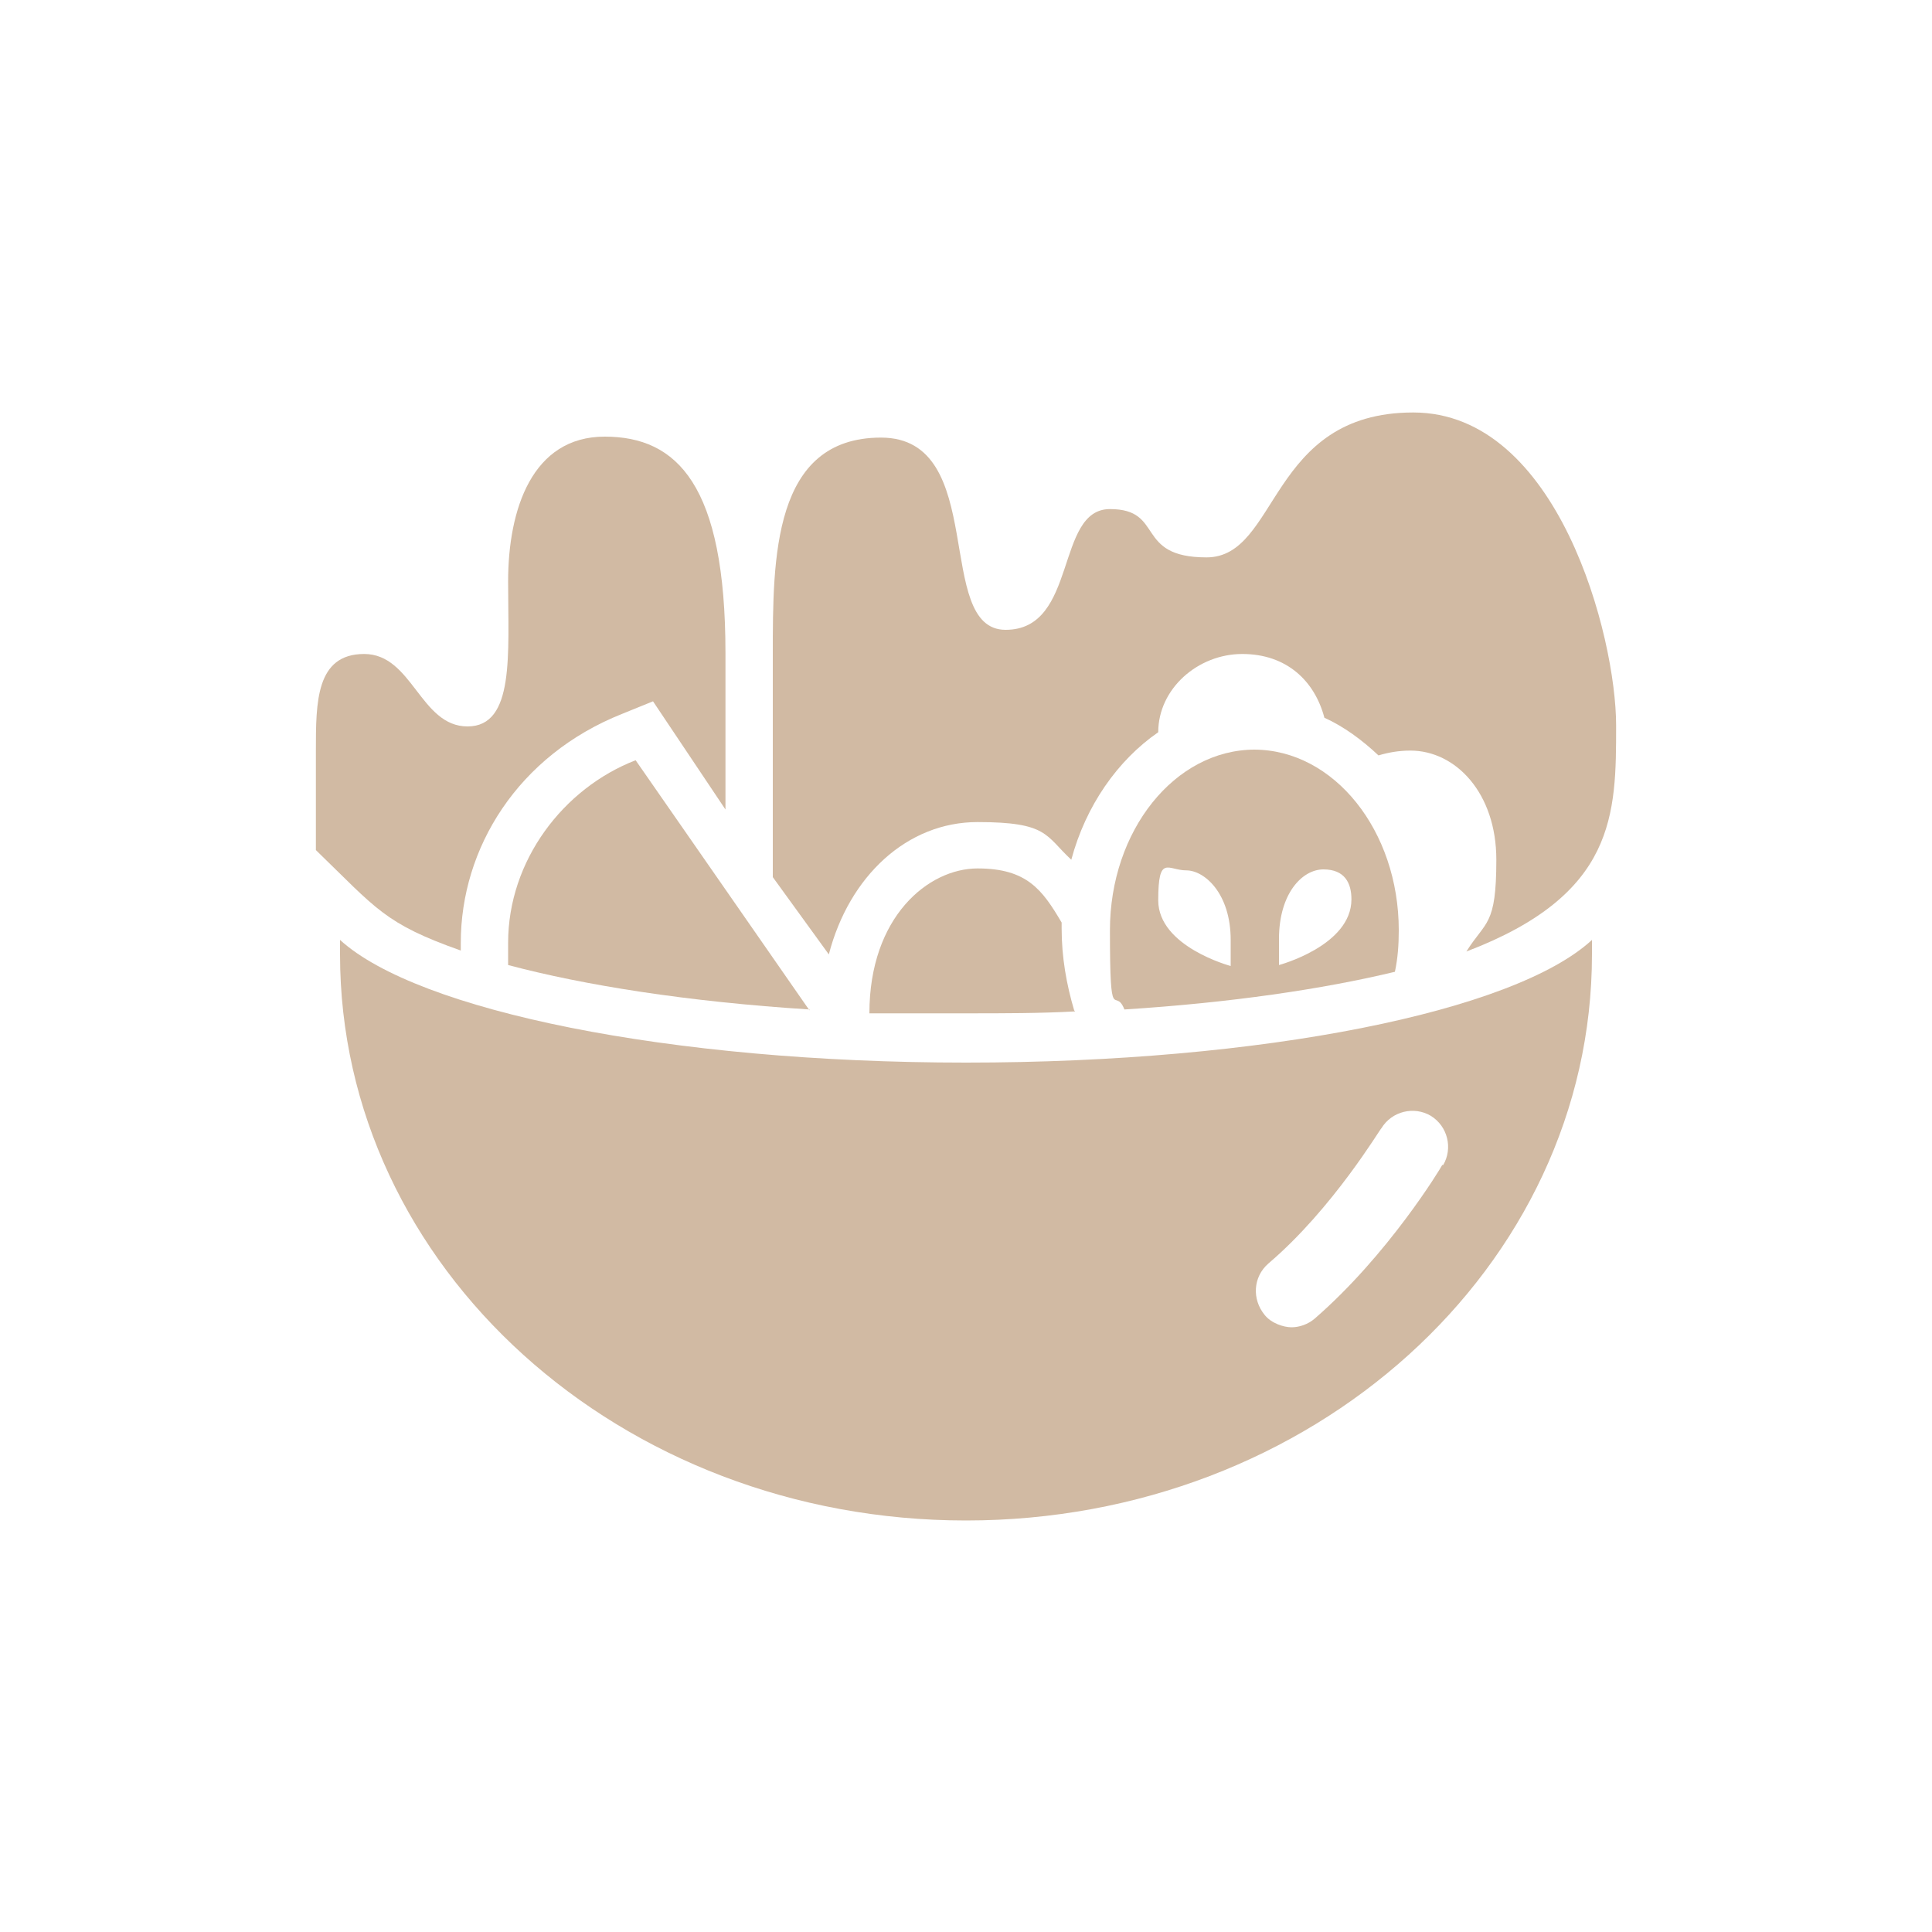 <?xml version="1.0" encoding="UTF-8"?>
<svg xmlns="http://www.w3.org/2000/svg" version="1.1" viewBox="0 0 200 200">
  <defs>
    <style>
      .cls-1 {
        fill: #d1baa3;
      }
    </style>
  </defs>
  <!-- Generator: Adobe Illustrator 28.6.0, SVG Export Plug-In . SVG Version: 1.2.0 Build 709)  -->
  <g>
    <g id="Capa_1">
      <g>
        <path class="cls-1" d="M164.8,97.3c-8,7.4-34,12.7-64.8,12.7s-56.8-5.4-64.8-12.7v1.5c0,32.4,29,58.6,64.8,58.6s64.8-26.2,64.8-58.6v-1.5ZM149.3,120.6c-.2.4-5.6,9.3-13.2,15.9-.7.6-1.6.9-2.4.9s-2.1-.4-2.8-1.3c-1.3-1.6-1.2-3.9.4-5.3,6.7-5.7,11.6-14,11.7-14,1.1-1.8,3.4-2.3,5.1-1.3,1.8,1.1,2.3,3.4,1.3,5.1Z"/>
        <path class="cls-1" d="M67.6,72.6l-3.2,1.3c-10.8,4.3-16.7,13.9-16.7,23.7v.8c-7.9-2.8-8.7-4.3-15-10.4v-10.3c0-5,0-10,5-10s5.8,7.5,10.7,7.5,4.2-7.5,4.2-15,2.5-15,10-15,12.5,5,12.5,22.4v16.2l-7.5-11.2Z"/>
        <path class="cls-1" d="M146.3,42.7c-15,0-13.9,15-21.4,15s-4.3-5-10-5-3.3,12.5-10.8,12.5-1.7-19.9-12.9-19.9-11.2,12.5-11.2,22.4v23.1l5.8,8c2.1-8.1,8.1-13.7,15.4-13.7s7,1.4,9.7,3.9c1.5-5.6,4.8-10.3,9-13.2,0-4.5,4.1-8.1,8.7-8.1s7.5,2.8,8.5,6.6c2,.9,3.9,2.3,5.6,3.9,1-.3,2.1-.5,3.3-.5,4.7,0,8.9,4.4,8.9,11.3s-1.1,6.3-3.1,9.5c15.5-5.9,15.5-14.2,15.5-23.4s-6-32.4-21-32.4Z"/>
        <path class="cls-1" d="M111.3,104.7c-3.6.2-7.4.2-11.3.2h-10c0-10,6.1-15,11.2-15s6.7,2.2,8.7,5.6v.6c0,3,.5,5.8,1.3,8.5Z"/>
        <path class="cls-1" d="M129.9,77.6c-8.3,0-15,8.4-15,18.7s.5,5.7,1.5,8.2c11-.7,20.5-2.1,28-3.9.3-1.4.4-2.8.4-4.3,0-10.3-6.7-18.7-15-18.7ZM127.4,100s-7.5-2-7.5-6.8,1-3.1,2.9-3.1,4.6,2.4,4.6,7.2v2.8ZM132.4,100v-2.8c0-4.7,2.4-7.2,4.6-7.2s2.9,1.4,2.9,3.1c0,4.8-7.5,6.8-7.5,6.8Z"/>
        <path class="cls-1" d="M83.8,104.5c-12.6-.8-23.3-2.5-31.2-4.6v-2.3c0-8.5,5.7-16,13.2-18.9l18,25.9Z"/>
      </g>
    </g>
  </g>
</svg>